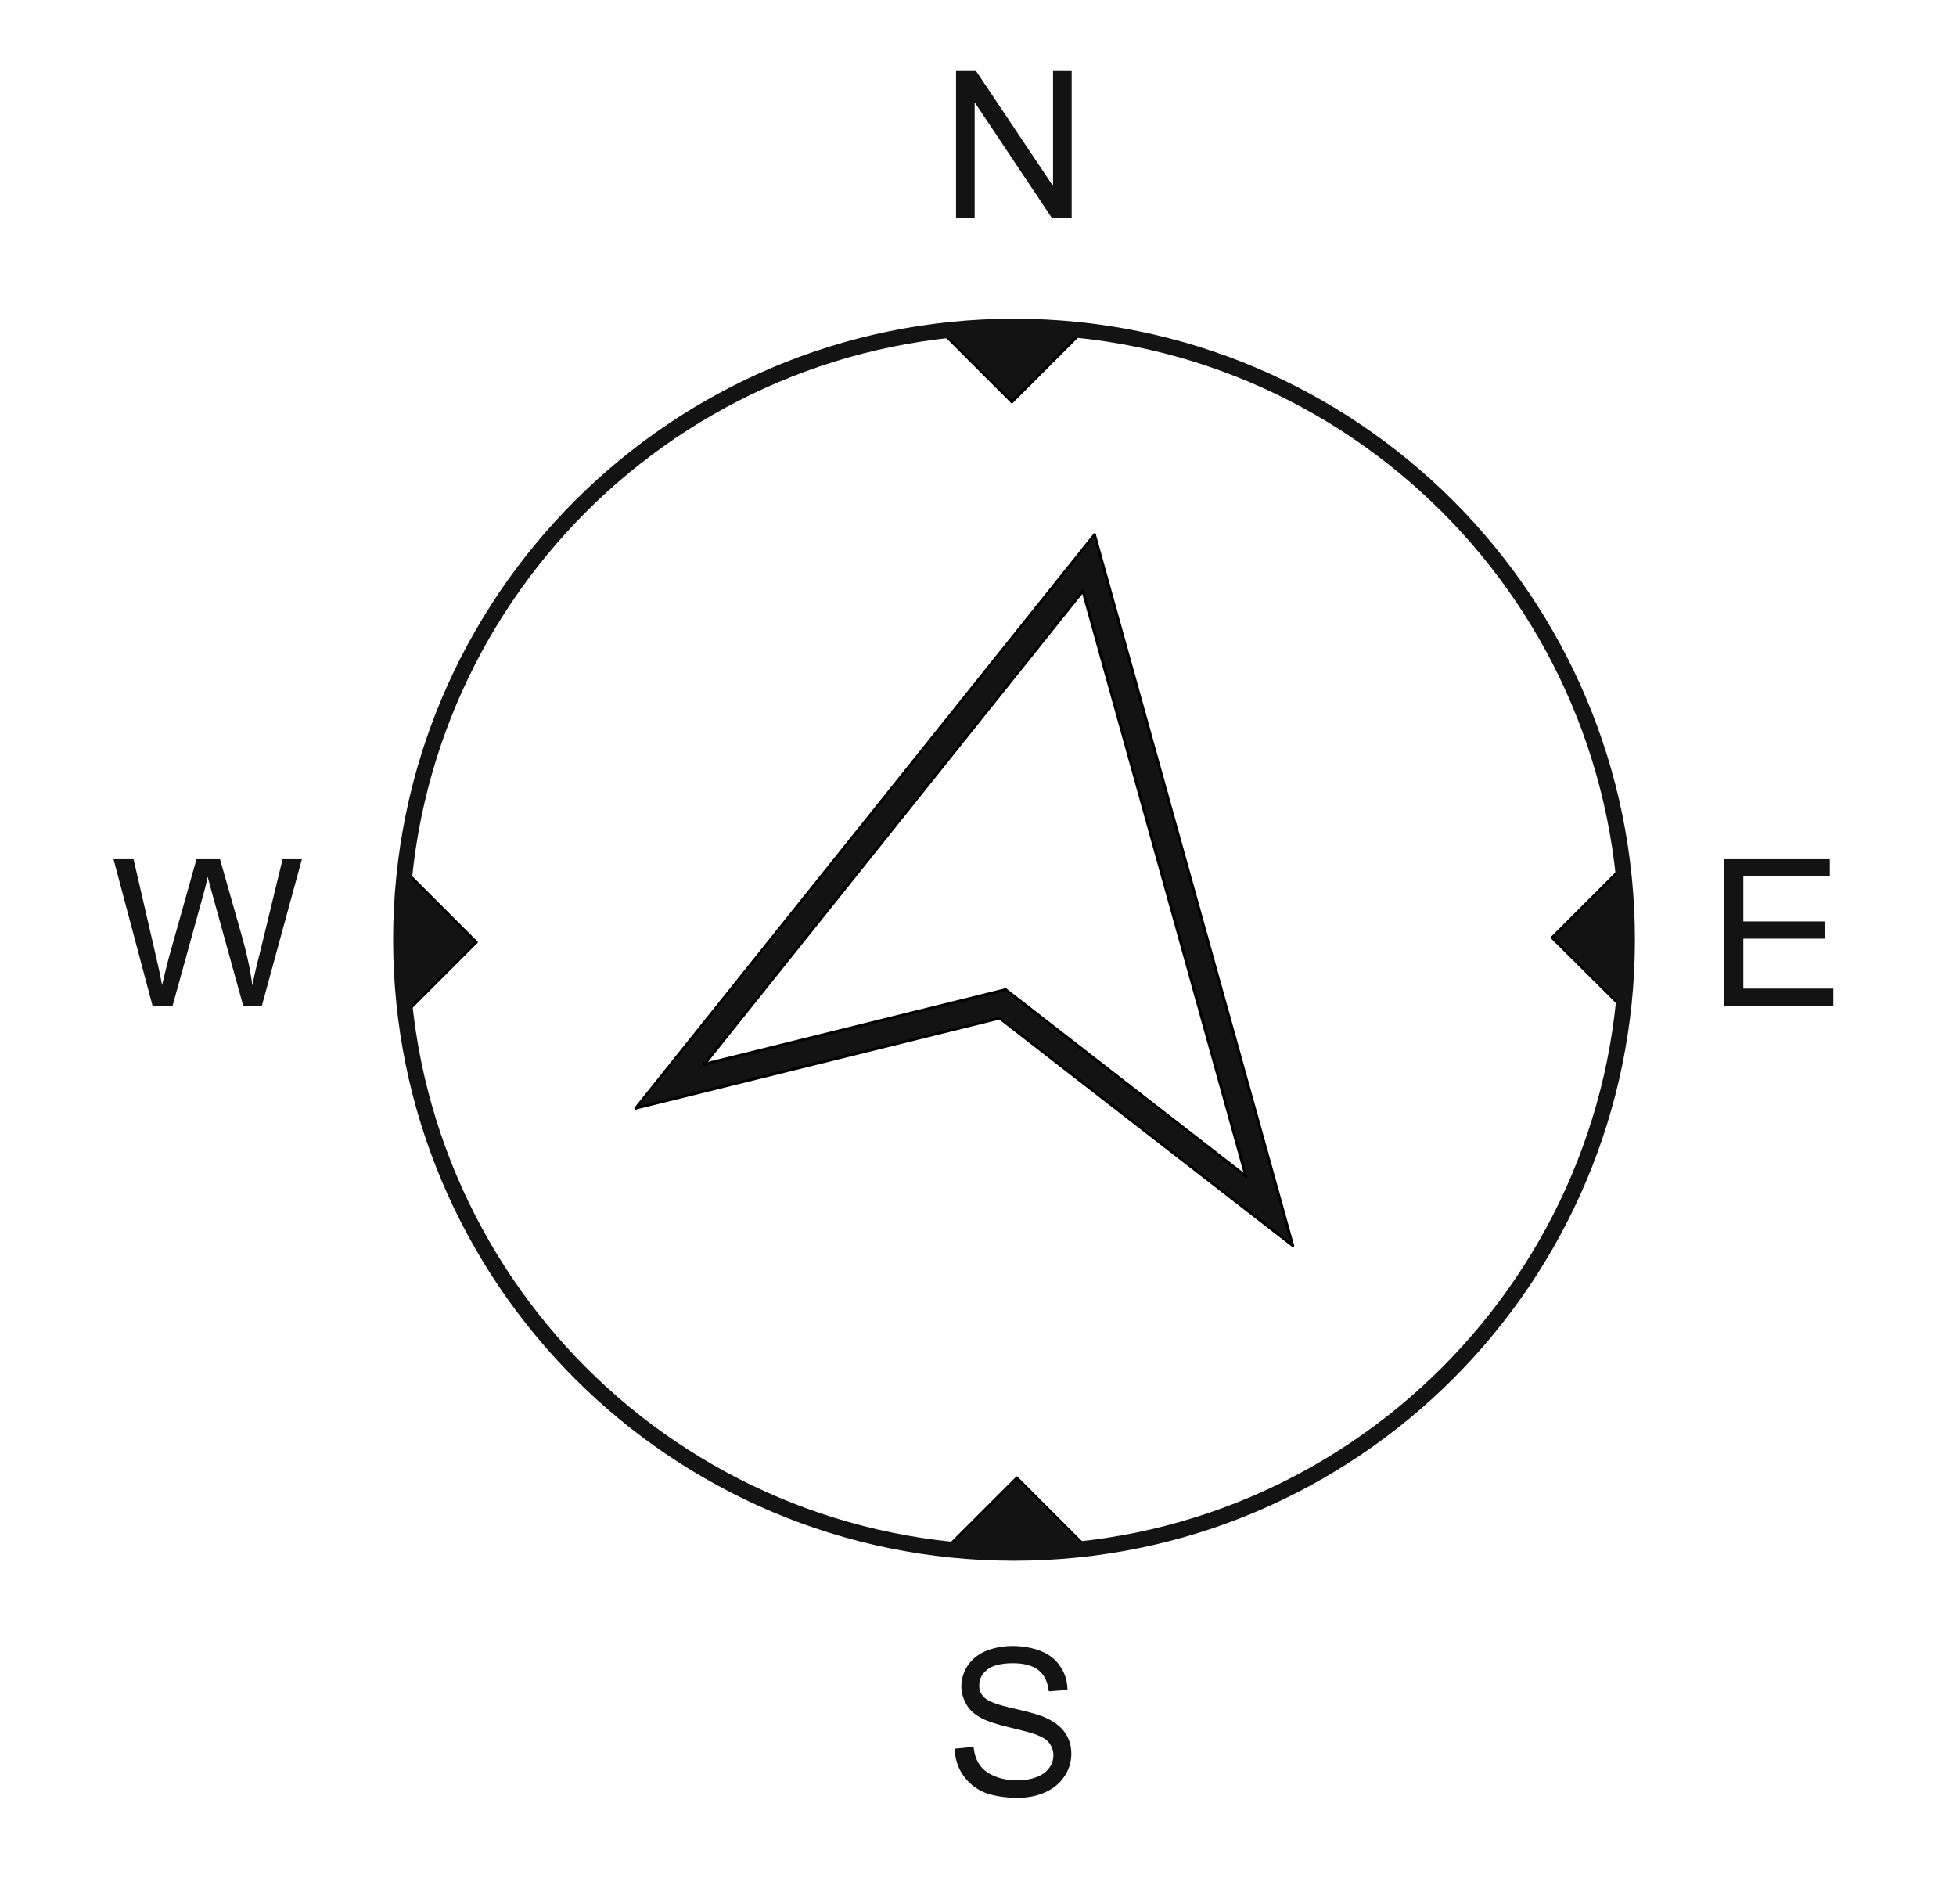 <?xml version="1.0" encoding="UTF-8"?>
<svg xmlns="http://www.w3.org/2000/svg" version="1.1" viewBox="0 0 556.5 541.6">
  <defs>
    <style>
      .cls-1 {
        stroke: #141313;
        stroke-width: 4.5px;
      }

      .cls-1, .cls-2 {
        fill: none;
        stroke-linecap: round;
        stroke-linejoin: round;
      }

      .cls-3 {
        fill-rule: evenodd;
      }

      .cls-3, .cls-4 {
        fill: #141313;
      }

      .cls-2 {
        stroke: #010101;
        stroke-width: .8px;
      }
    </style>
  </defs>
  <!-- Generator: Adobe Illustrator 28.6.0, SVG Export Plug-In . SVG Version: 1.2.0 Build 709)  -->
  <g>
    <g id="Warstwa_1">
      <g>
        <path class="cls-3" d="M308.1,168.1l-107.7,134.6,85.7-21.2,68.4,53.1-46.4-166.5M311.4,152.1l56.4,202.2-83.4-64.7-103.6,25.6,130.5-163.1"/>
        <line class="cls-2" x1="311.4" y1="152.1" x2="367.8" y2="354.3"/>
        <line class="cls-2" x1="367.8" y1="354.3" x2="284.4" y2="289.6"/>
        <line class="cls-2" x1="284.4" y1="289.6" x2="180.9" y2="315.2"/>
        <line class="cls-2" x1="180.9" y1="315.2" x2="311.4" y2="152.1"/>
        <line class="cls-2" x1="308.1" y1="168.1" x2="200.4" y2="302.7"/>
        <line class="cls-2" x1="200.4" y1="302.7" x2="286.1" y2="281.5"/>
        <line class="cls-2" x1="286.1" y1="281.5" x2="354.5" y2="334.6"/>
        <line class="cls-2" x1="354.5" y1="334.6" x2="308.1" y2="168.1"/>
        <polyline class="cls-3" points="461.6 246.7 461.6 286.6 441.6 266.7 461.6 246.7"/>
        <line class="cls-2" x1="461.6" y1="246.7" x2="461.6" y2="286.6"/>
        <line class="cls-2" x1="461.6" y1="286.6" x2="441.6" y2="266.7"/>
        <line class="cls-2" x1="441.6" y1="266.7" x2="461.6" y2="246.7"/>
        <polyline class="cls-3" points="267.9 94.3 307.9 94.3 287.9 114.3 267.9 94.3"/>
        <line class="cls-2" x1="267.9" y1="94.3" x2="307.9" y2="94.3"/>
        <line class="cls-2" x1="307.9" y1="94.3" x2="287.9" y2="114.3"/>
        <line class="cls-2" x1="287.9" y1="114.3" x2="267.9" y2="94.3"/>
        <polyline class="cls-3" points="309.3 440.4 269.3 440.4 289.3 420.4 309.3 440.4"/>
        <line class="cls-2" x1="309.3" y1="440.4" x2="269.3" y2="440.4"/>
        <line class="cls-2" x1="269.3" y1="440.4" x2="289.3" y2="420.4"/>
        <line class="cls-2" x1="289.3" y1="420.4" x2="309.3" y2="440.4"/>
        <polyline class="cls-3" points="115.5 288 115.5 248 135.5 268 115.5 288"/>
        <line class="cls-2" x1="115.5" y1="288" x2="115.5" y2="248"/>
        <line class="cls-2" x1="115.5" y1="248" x2="135.5" y2="268"/>
        <line class="cls-2" x1="135.5" y1="268" x2="115.5" y2="288"/>
        <path class="cls-1" d="M462.9,267.3c0-96.3-78.1-174.4-174.4-174.4s-174.4,78.1-174.4,174.4,78.1,174.4,174.4,174.4,174.4-78.1,174.4-174.4"/>
        <path class="cls-4" d="M272,61.9V20.2h5.7l21.9,32.7V20.2h5.3v41.7h-5.7l-21.9-32.8v32.8h-5.3Z"/>
        <path class="cls-4" d="M490.5,286.1v-41.7h30.1v4.9h-24.6v12.8h23.1v4.9h-23.1v14.2h25.6v4.9h-31.1Z"/>
        <path class="cls-4" d="M271.8,497.4l5.2-.5c.2,2.1.8,3.8,1.7,5.1.9,1.3,2.3,2.4,4.2,3.2,1.9.8,4,1.2,6.4,1.2s4-.3,5.6-.9c1.6-.6,2.8-1.5,3.6-2.6.8-1.1,1.2-2.3,1.2-3.6s-.4-2.4-1.1-3.4-2-1.8-3.8-2.5c-1.1-.4-3.6-1.1-7.4-2-3.8-.9-6.5-1.8-8-2.6-2-1-3.5-2.3-4.4-3.9s-1.5-3.3-1.5-5.2.6-4.1,1.8-5.9,2.9-3.2,5.2-4.2c2.3-.9,4.8-1.4,7.6-1.4s5.8.5,8.2,1.5c2.4,1,4.2,2.5,5.4,4.4,1.3,1.9,2,4.1,2,6.6l-5.3.4c-.3-2.6-1.2-4.6-2.9-6-1.6-1.3-4.1-2-7.3-2s-5.8.6-7.3,1.8c-1.5,1.2-2.3,2.7-2.3,4.4s.5,2.7,1.6,3.7c1.1,1,3.8,2,8.3,3,4.5,1,7.6,1.9,9.2,2.7,2.4,1.1,4.2,2.5,5.4,4.3s1.7,3.7,1.7,5.9-.6,4.3-1.9,6.3c-1.3,2-3.1,3.5-5.5,4.6-2.4,1.1-5.1,1.6-8,1.6s-6.9-.5-9.5-1.6c-2.5-1.1-4.5-2.8-6-5s-2.2-4.7-2.3-7.5Z"/>
        <path class="cls-4" d="M43.4,286.1l-11.1-41.7h5.7l6.3,27.3c.7,2.9,1.3,5.7,1.8,8.5,1.1-4.5,1.7-7,1.9-7.7l7.9-28.1h6.7l6,21.1c1.5,5.2,2.6,10.1,3.2,14.8.5-2.6,1.2-5.7,2.1-9.1l6.5-26.8h5.5l-11.4,41.7h-5.3l-8.8-31.8c-.7-2.7-1.2-4.3-1.3-4.9-.4,1.9-.8,3.5-1.2,4.9l-8.8,31.8h-5.6Z"/>
      </g>
    </g>
  </g>
</svg>